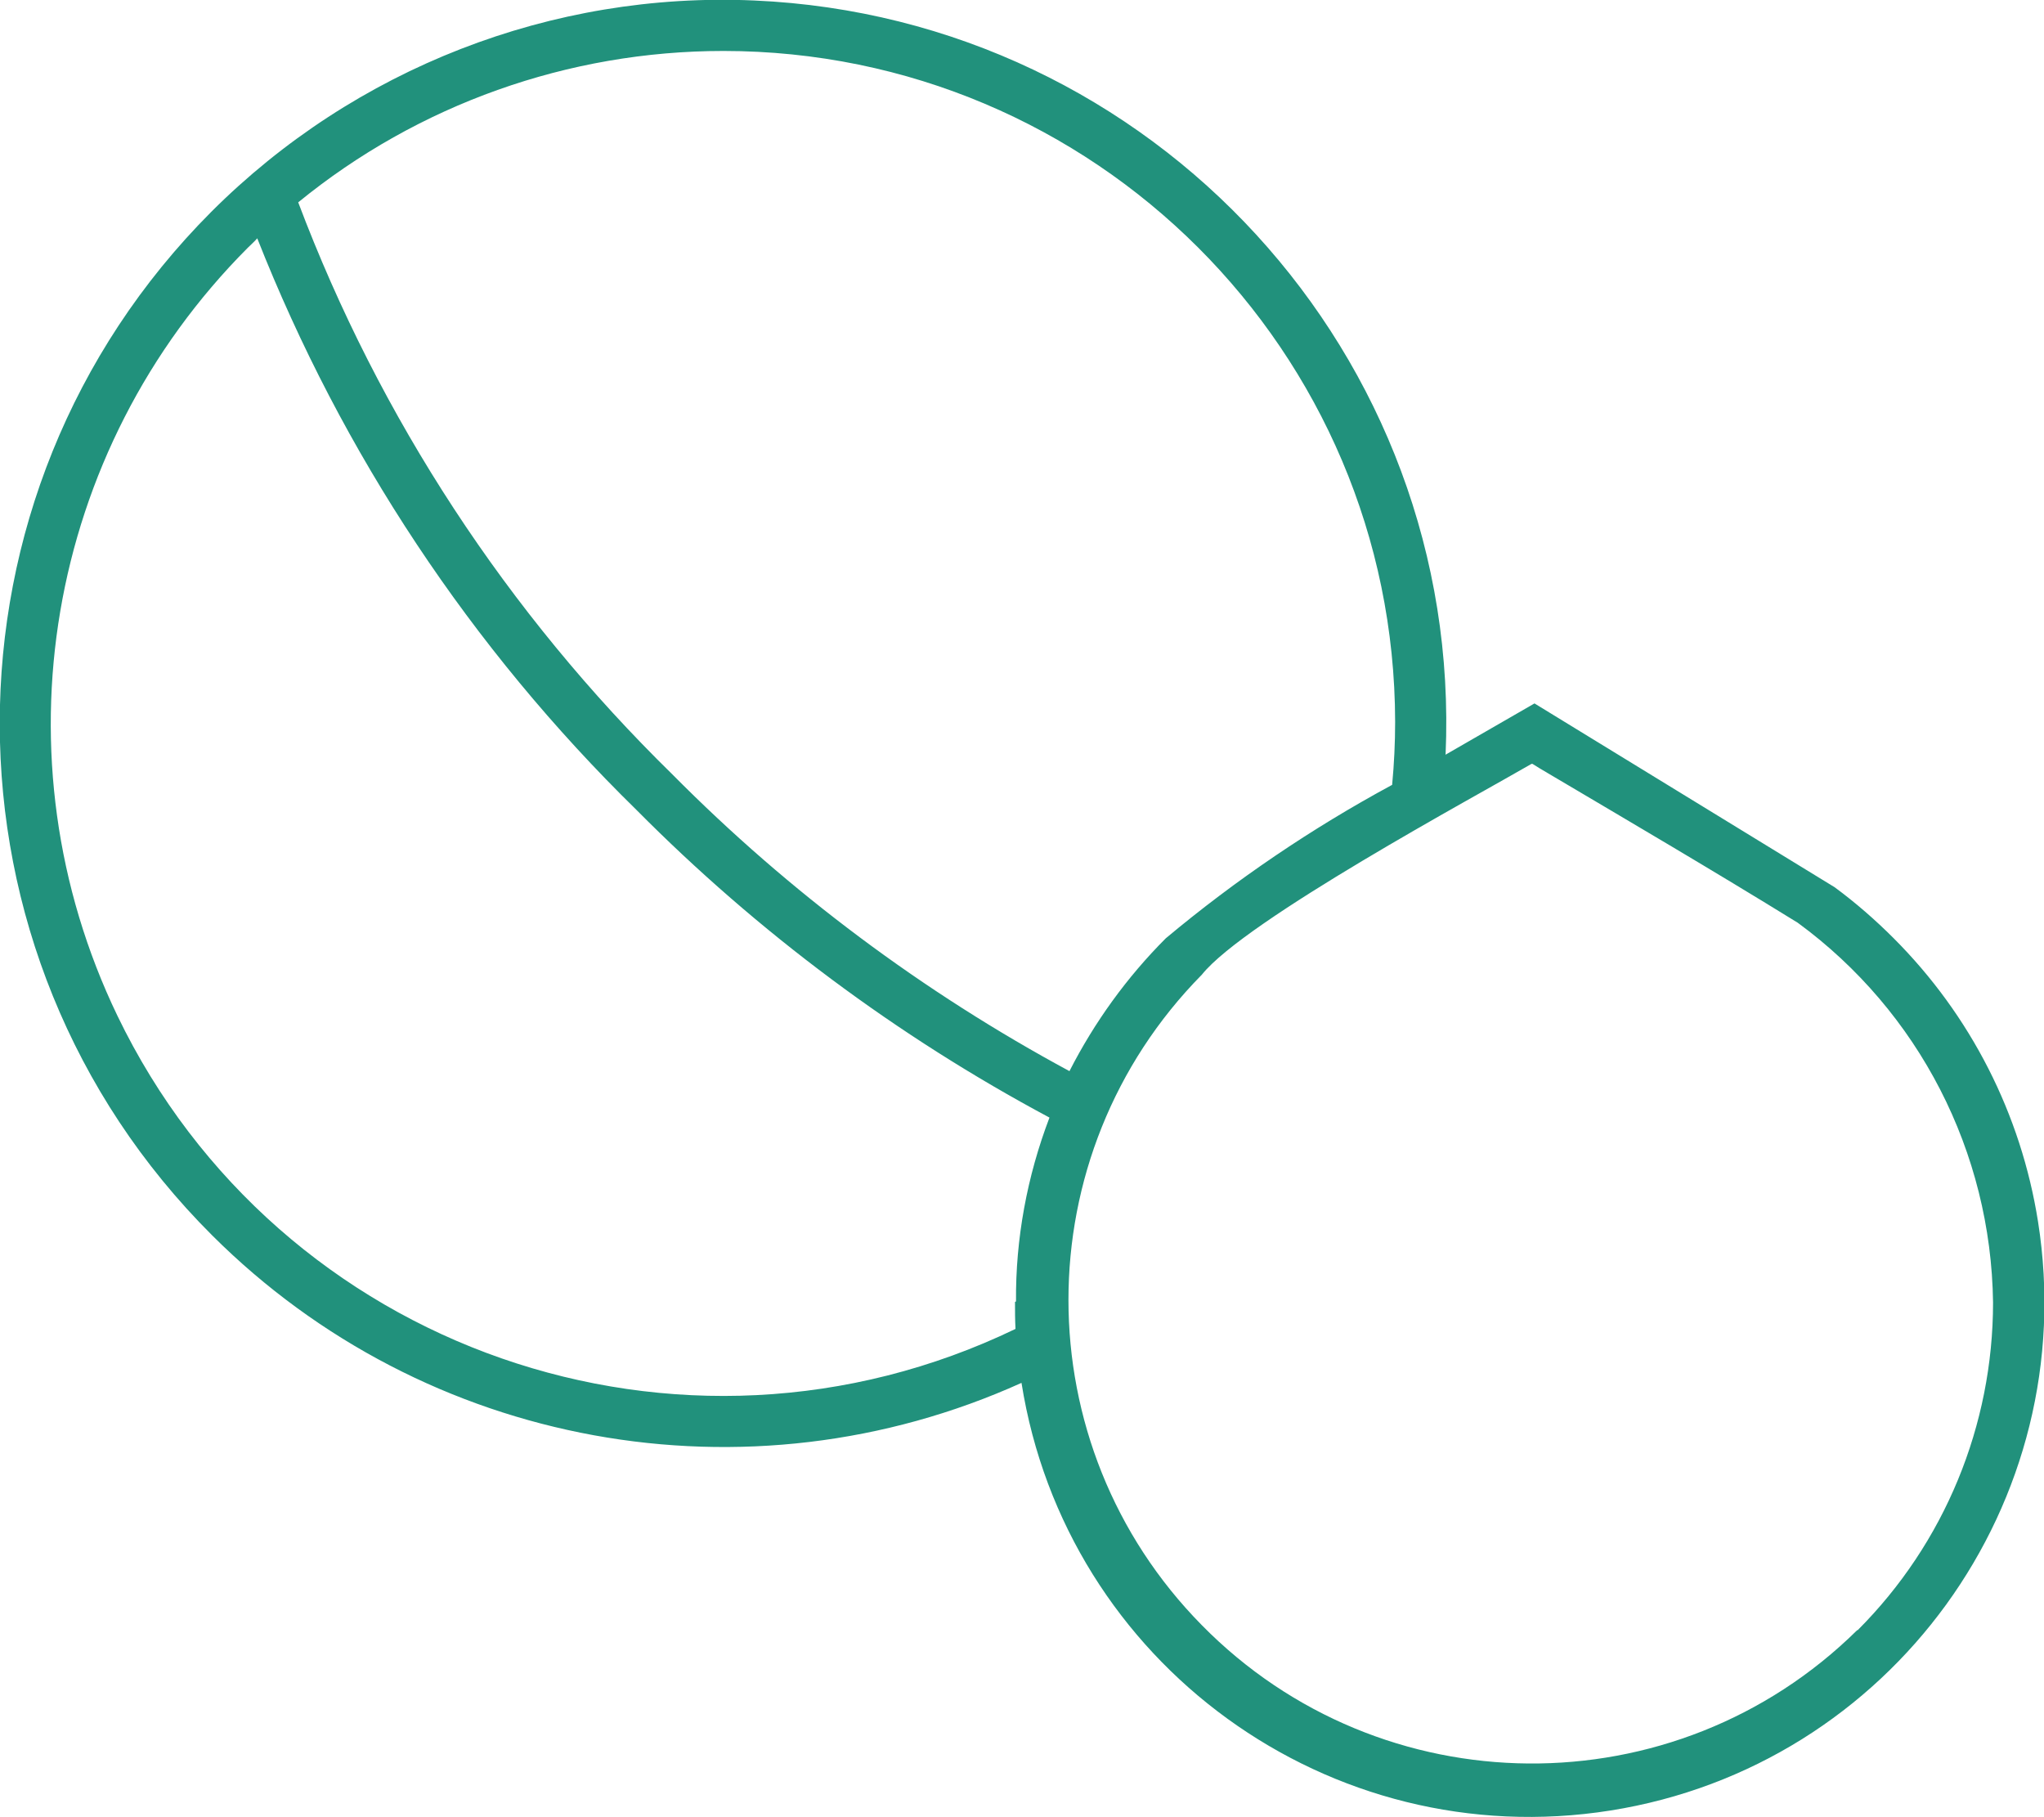 <?xml version="1.0" encoding="UTF-8"?>
<svg id="Layer_2" data-name="Layer 2" xmlns="http://www.w3.org/2000/svg" viewBox="0 0 40.92 36.37">
  <defs>
    <style>
      .cls-1 {
        fill: #21917c;
        stroke-width: 0px;
      }
    </style>
  </defs>
  <g id="Layer_1-2" data-name="Layer 1">
    <path id="Path_122" data-name="Path 122" class="cls-1" d="M28.94,15.11C29.29,7.12,23.09.36,15.1.01c-4.05-.18-8,1.36-10.87,4.23-5.65,5.66-5.65,14.84.02,20.49,4.26,4.25,10.71,5.43,16.2,2.95.89,5.62,6.17,9.45,11.79,8.56,5.62-.89,9.45-6.17,8.56-11.79-.34-2.15-1.35-4.13-2.89-5.67-.37-.37-.76-.71-1.18-1.02l-6.01-3.68-1.77,1.02ZM14.48,1.02c7.42,0,13.44,6.01,13.45,13.43,0,.42-.02.84-.06,1.26-1.61.87-3.13,1.9-4.53,3.07-.78.78-1.43,1.68-1.93,2.66-2.93-1.58-5.61-3.58-7.95-5.94-3.3-3.23-5.86-7.13-7.49-11.45,2.4-1.96,5.41-3.03,8.51-3.03ZM20.32,26.06c0,.18,0,.36.01.54-6.7,3.23-14.75.43-17.98-6.27C-.13,15.18.91,9.02,4.96,4.96c.06-.06.13-.12.19-.19,1.7,4.31,4.28,8.2,7.59,11.44,2.43,2.45,5.22,4.53,8.27,6.16-.45,1.18-.68,2.43-.67,3.68h0ZM37.18,32.63c-3.65,3.6-9.53,3.55-13.12-.1-3.56-3.61-3.56-9.41,0-13.02.87-1.09,5.5-3.58,6.6-4.22h.02c.17.11.42.25.72.43,1.08.64,2.89,1.7,4.59,2.75,2.43,1.78,3.87,4.59,3.91,7.6,0,2.46-.97,4.82-2.71,6.56h0Z"/>
  </g>
</svg>